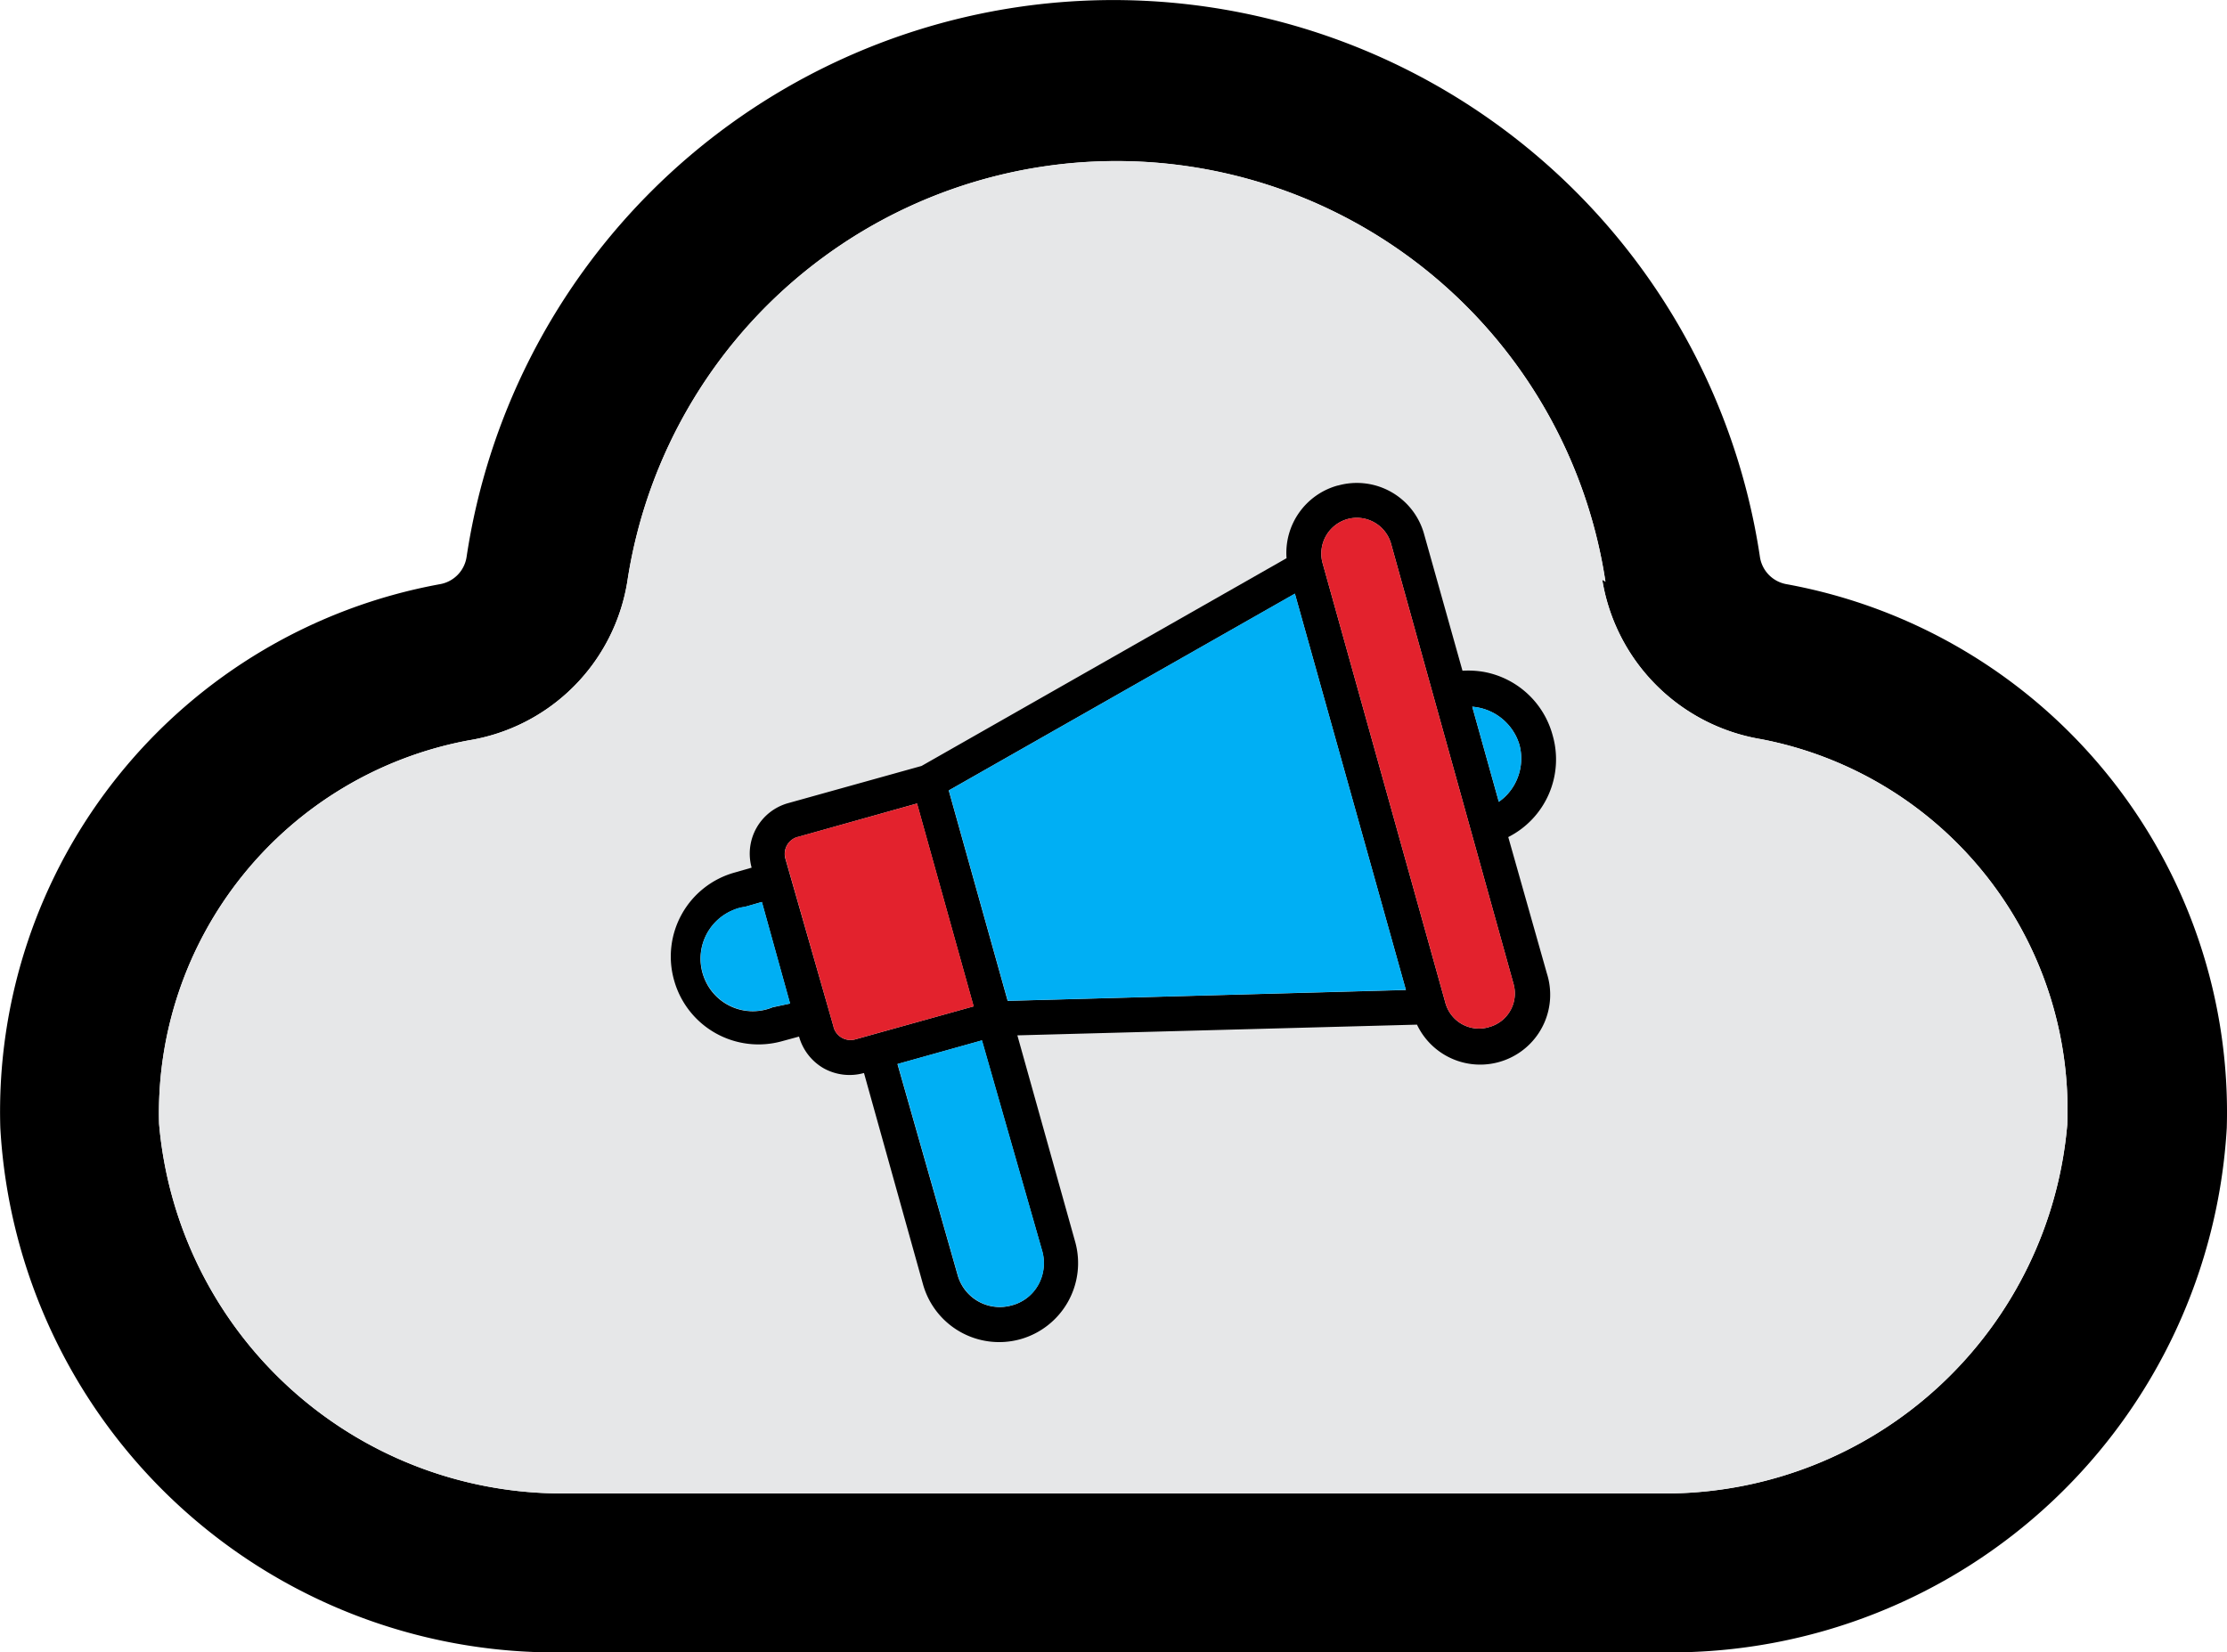 <svg xmlns="http://www.w3.org/2000/svg" width="69.66" height="51.699" viewBox="0 0 69.66 51.699">
  <g id="Group_194" data-name="Group 194" transform="translate(452.566 -55.059)">
    <g id="Group_192" data-name="Group 192" transform="translate(-452.566 55.059)">
      <path id="Path_387" data-name="Path 387" d="M-396.678,73.338a16.79,16.79,0,0,1,13.765,17.011,17.42,17.42,0,0,1-17.411,16.41h-34.7a17.389,17.389,0,0,1-17.532-16.41,16.773,16.773,0,0,1,13.745-17.011,1.02,1.02,0,0,0,.841-.862,20.468,20.468,0,0,1,17.211-17.191,20.45,20.45,0,0,1,23.242,17.191A1.02,1.02,0,0,0-396.678,73.338Zm8.776,16.89a11.807,11.807,0,0,0-9.577-12.042,6.042,6.042,0,0,1-4.969-4.989l.1.06a15.474,15.474,0,0,0-12.983-12.983,15.473,15.473,0,0,0-17.612,12.983,6,6,0,0,1-4.969,4.969,11.86,11.86,0,0,0-9.677,12,12.655,12.655,0,0,0,12.563,11.561h34.7A12.629,12.629,0,0,0-387.9,90.228Z" transform="translate(452.566 -55.059)"/>
      <path id="Path_388" data-name="Path 388" d="M-399.969,75.663A11.807,11.807,0,0,1-390.392,87.7a12.629,12.629,0,0,1-12.422,11.561h-34.7A12.655,12.655,0,0,1-450.08,87.7a11.86,11.86,0,0,1,9.677-12,6,6,0,0,0,4.969-4.969,15.473,15.473,0,0,1,17.612-12.983,15.474,15.474,0,0,1,12.983,12.983l-.1-.06A6.042,6.042,0,0,0-399.969,75.663Z" transform="translate(455.056 -52.536)" fill="#e6e7e8"/>
    </g>
    <g id="Group_193" data-name="Group 193" transform="translate(-431.582 70.174)">
      <path id="Path_389" data-name="Path 389" d="M-439.565,74.635a1.641,1.641,0,0,1,1.148-2.02l4.167-1.162,11.417-6.5a2.187,2.187,0,0,1,1.6-2.274l.01,0a2.182,2.182,0,0,1,2.693,1.523l1.2,4.272a2.912,2.912,0,0,1,.679.038,2.74,2.74,0,0,1,2.144,1.992,2.723,2.723,0,0,1-1.391,3.174l1.21,4.274a2.185,2.185,0,0,1-1.156,2.637,2.188,2.188,0,0,1-2.909-1.042l-12.5.335,1.809,6.462a2.474,2.474,0,0,1-1.715,3.045,2.474,2.474,0,0,1-3.045-1.715l-1.847-6.614a1.668,1.668,0,0,1-1.258-.146,1.658,1.658,0,0,1-.773-.994l-.529.144a2.741,2.741,0,0,1-3.378-1.9,2.727,2.727,0,0,1,1.9-3.378Zm23.092,4.981a1.091,1.091,0,0,0,.735-1.36l-3.823-13.745a1.112,1.112,0,0,0-1.362-.783,1.122,1.122,0,0,0-.785,1.37l3.841,13.759c0,.008,0,.018.006.02a1.089,1.089,0,0,0,1.348.751C-416.493,79.622-416.481,79.614-416.473,79.616Zm.767-7.58a1.665,1.665,0,0,0,.154-1.256,1.678,1.678,0,0,0-1.473-1.18l.831,2.975A1.61,1.61,0,0,0-415.706,72.036Zm-3.394,6.428-3.472-12.4L-433.4,72.22l1.843,6.584Zm-11.5,9.225a1.4,1.4,0,0,0,.126-1.048l-1.889-6.6-2.641.739,1.881,6.6a1.368,1.368,0,0,0,1.689.952A1.33,1.33,0,0,0-430.6,87.688Zm-2.022-8.714-1.771-6.347-3.731,1.048-.01,0a.553.553,0,0,0-.377.675L-437,79.622v.01a.551.551,0,0,0,.673.377Zm-5.742-.088-.882-3.178-.529.154a1.372,1.372,0,0,0-.367.1,1.642,1.642,0,0,0-.9,2.142,1.63,1.63,0,0,0,2.134.9Z" transform="translate(442.092 -62.603)"/>
      <path id="Path_390" data-name="Path 390" d="M-425.929,77.712a1.091,1.091,0,0,1-.735,1.36c-.008,0-.02.006-.04.012a1.089,1.089,0,0,1-1.348-.751c-.01,0-.008-.012-.006-.02L-431.9,64.554a1.122,1.122,0,0,1,.785-1.37,1.112,1.112,0,0,1,1.362.783Z" transform="translate(452.284 -62.06)" fill="#e3222d"/>
      <path id="Path_391" data-name="Path 391" d="M-428.108,67.275a1.665,1.665,0,0,1-.154,1.256,1.61,1.61,0,0,1-.487.539l-.831-2.975A1.678,1.678,0,0,1-428.108,67.275Z" transform="translate(454.649 -59.099)" fill="#00aff4"/>
      <path id="Path_392" data-name="Path 392" d="M-426.928,64.328l3.472,12.4-12.452.342-1.844-6.584Z" transform="translate(446.448 -60.872)" fill="#00aff4"/>
      <path id="Path_393" data-name="Path 393" d="M-434.023,77.908a1.4,1.4,0,0,1-.126,1.048,1.33,1.33,0,0,1-.833.639,1.368,1.368,0,0,1-1.689-.952l-1.881-6.6,2.641-.739Z" transform="translate(445.645 -53.871)" fill="#00aff4"/>
      <path id="Path_394" data-name="Path 394" d="M-436.175,67.606l1.771,6.347-3.709,1.034a.551.551,0,0,1-.673-.377V74.6l-1.507-5.274a.553.553,0,0,1,.377-.675l.01,0Z" transform="translate(443.878 -57.582)" fill="#e3222d"/>
      <path id="Path_395" data-name="Path 395" d="M-439.709,69.144l.882,3.178-.543.112a1.63,1.63,0,0,1-2.134-.9,1.642,1.642,0,0,1,.9-2.142,1.372,1.372,0,0,1,.367-.1Z" transform="translate(442.559 -56.039)" fill="#00aff4"/>
    </g>
  </g>
</svg>

